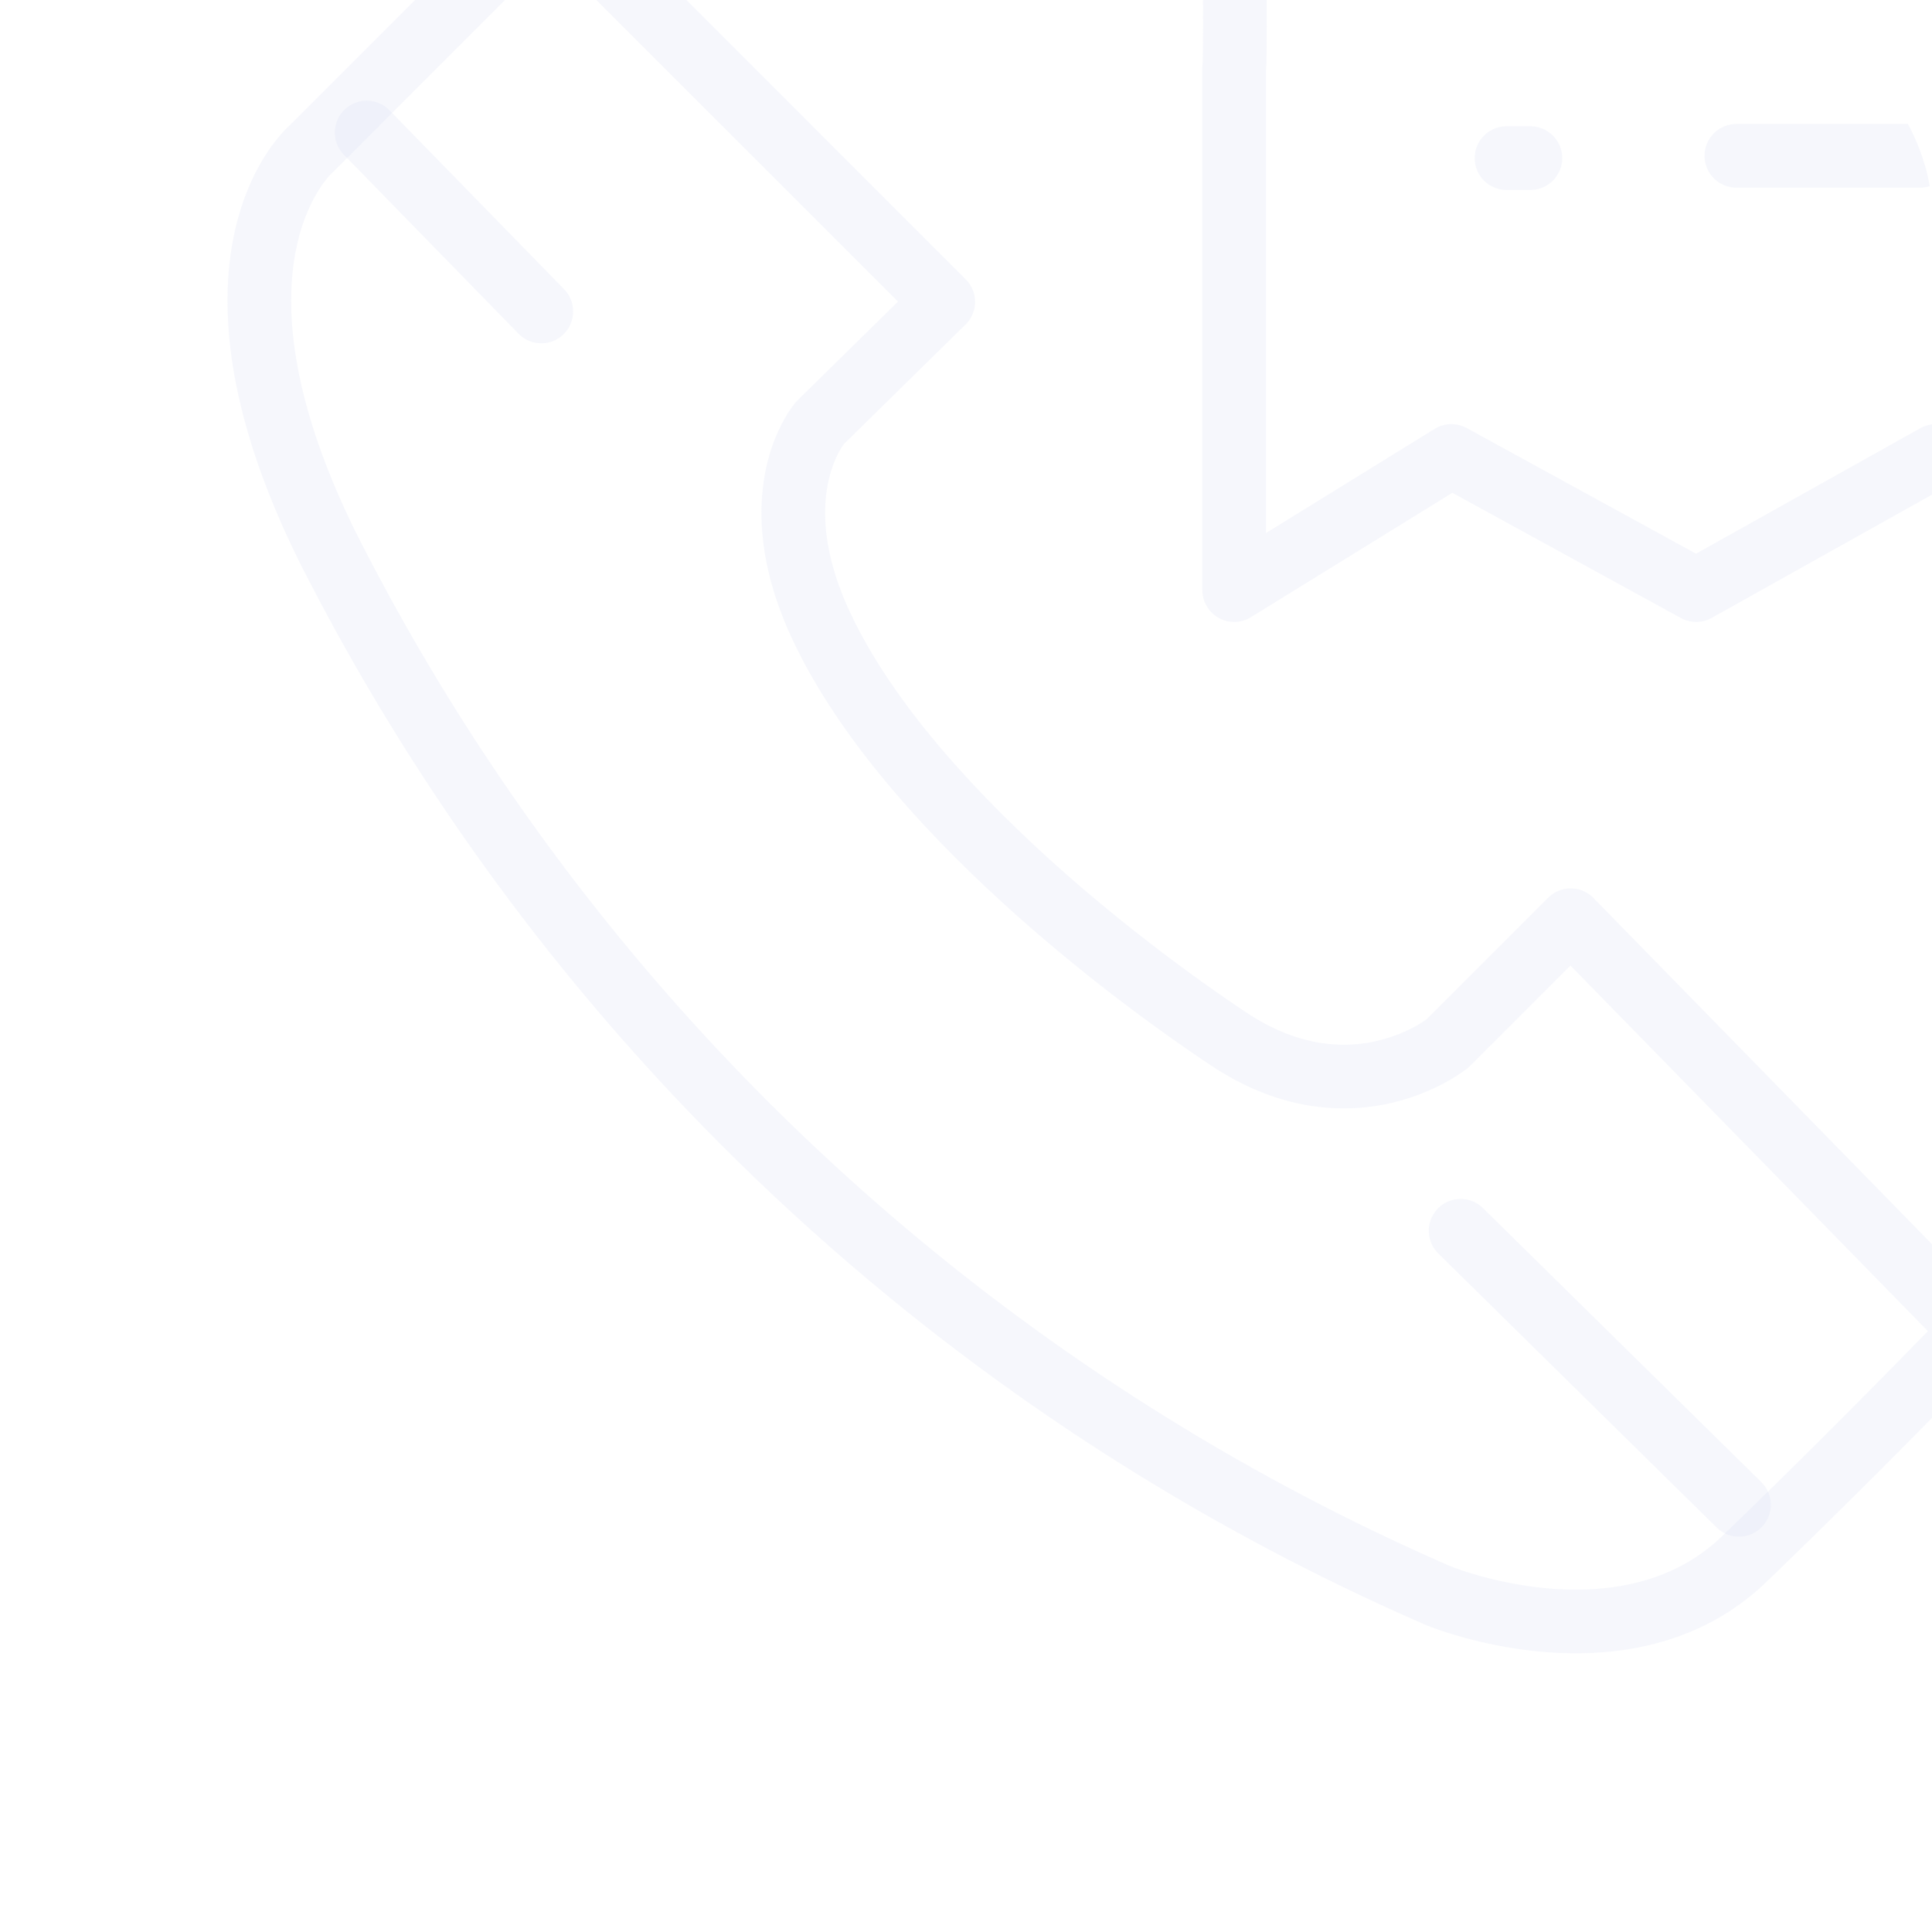 <svg xmlns="http://www.w3.org/2000/svg" xmlns:xlink="http://www.w3.org/1999/xlink" width="91" height="91" viewBox="0 0 91 91">
  <defs>
    <clipPath id="clip-path">
      <rect id="Rectangle_3194" data-name="Rectangle 3194" width="91" height="91" rx="10" transform="translate(573.747 4087)" fill="#f4f5fc"/>
    </clipPath>
  </defs>
  <g id="Mask_Group_532" data-name="Mask Group 532" transform="translate(-573.747 -4087)" clip-path="url(#clip-path)">
    <g id="Group_27247" data-name="Group 27247" transform="translate(585.964 4069.649)">
      <g id="Group_27246" data-name="Group 27246" transform="translate(45.797 0)">
        <path id="Path_27242" data-name="Path 27242" d="M-1377.821,1130.285V1154.9l10.23-6.317,11.531,6.317,11.291-6.317,10.826,5.779v-44.605h-44S-1377.7,1130.177-1377.821,1130.285Z" transform="translate(1377.939 -1109.755)" fill="none" stroke="rgba(216,219,242,0.22)" stroke-linecap="round" stroke-linejoin="round" stroke-miterlimit="10" stroke-width="3"/>
        <line id="Line_346" data-name="Line 346" x1="19.486" transform="translate(12.946 11.908)" fill="none" stroke="rgba(216,219,242,0.22)" stroke-linecap="round" stroke-miterlimit="10" stroke-width="3"/>
        <line id="Line_347" data-name="Line 347" x1="8.66" transform="translate(23.772 24.69)" fill="none" stroke="rgba(216,219,242,0.22)" stroke-linecap="round" stroke-miterlimit="10" stroke-width="3"/>
        <line id="Line_348" data-name="Line 348" x1="1.123" transform="translate(12.946 24.798)" fill="none" stroke="rgba(216,219,242,0.22)" stroke-linecap="round" stroke-miterlimit="10" stroke-width="3"/>
      </g>
      <path id="Path_27243" data-name="Path 27243" d="M-1472.8,1140.923l5.8-5.7-18.487-18.487-11.286,11.286s-6.019,5.158.86,18.917a105.975,105.975,0,0,0,52.237,49.228s8.814,3.654,14.4-1.72,10.749-10.748,10.749-10.748l-18.917-19.347-5.8,5.8s-4.514,3.655-10.319-.214-15.417-11.518-19.132-19.348C-1475.705,1144.255-1472.8,1140.923-1472.8,1140.923Z" transform="translate(1499.209 -1103.656)" fill="none" stroke="rgba(216,219,242,0.22)" stroke-linecap="round" stroke-linejoin="round" stroke-miterlimit="10" stroke-width="3"/>
      <line id="Line_349" data-name="Line 349" x2="13.11" y2="12.906" transform="translate(56.581 75.323)" fill="none" stroke="rgba(216,219,242,0.22)" stroke-linecap="round" stroke-miterlimit="10" stroke-width="3"/>
      <line id="Line_350" data-name="Line 350" x2="8.224" y2="8.428" transform="translate(5.055 23.593)" fill="none" stroke="rgba(216,219,242,0.22)" stroke-linecap="round" stroke-miterlimit="10" stroke-width="3"/>
    </g>
  </g>
</svg>
